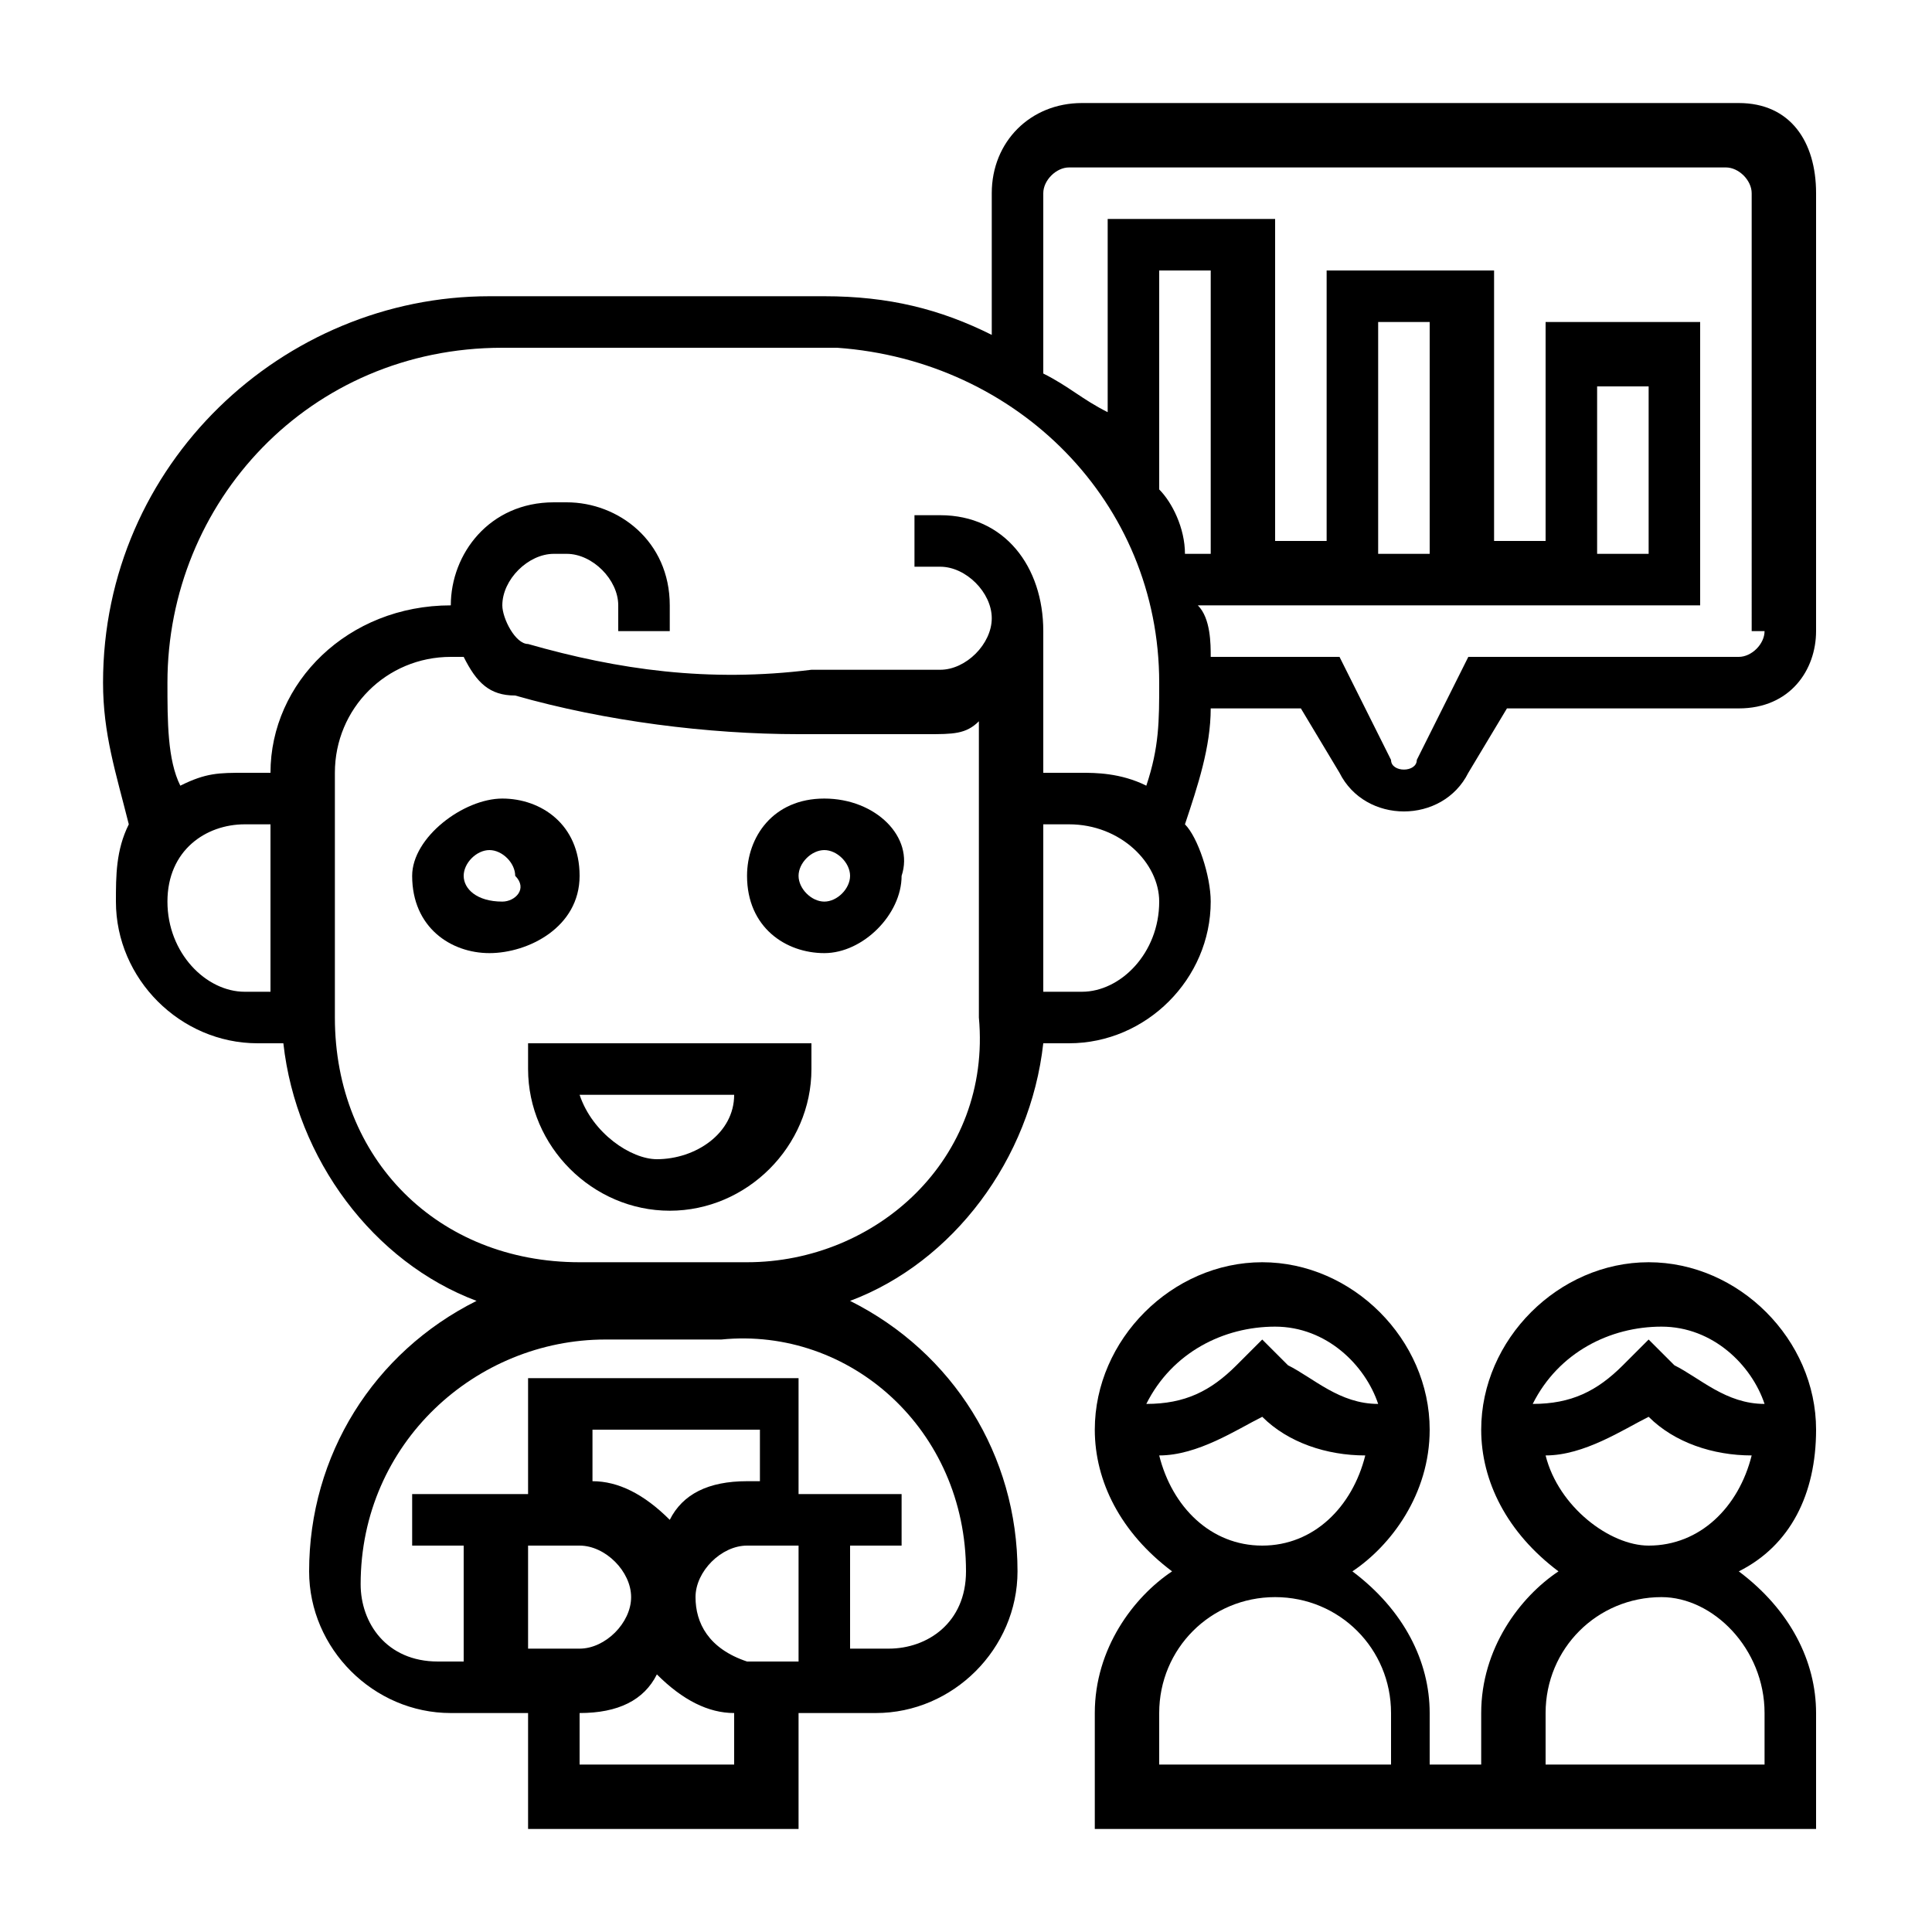 <?xml version="1.0" encoding="utf-8"?>
<!-- Generator: Adobe Illustrator 27.0.1, SVG Export Plug-In . SVG Version: 6.00 Build 0)  -->
<svg version="1.1" id="Layer_1" xmlns="http://www.w3.org/2000/svg" xmlns:xlink="http://www.w3.org/1999/xlink" x="0px" y="0px"
	 viewBox="0 0 15 15" style="enable-background:new 0 0 15 15;" xml:space="preserve">
<g>
	<path d="M4.5,6.8c0-0.4-0.3-0.6-0.6-0.6S3.2,6.5,3.2,6.8c0,0.4,0.3,0.6,0.6,0.6S4.5,7.2,4.5,6.8z M3.9,7C3.7,7,3.6,6.9,3.6,6.8
		c0-0.1,0.1-0.2,0.2-0.2c0.1,0,0.2,0.1,0.2,0.2C4.1,6.9,4,7,3.9,7z"/>
	<path d="M6.4,6.2c-0.4,0-0.6,0.3-0.6,0.6c0,0.4,0.3,0.6,0.6,0.6s0.6-0.3,0.6-0.6C7.1,6.5,6.8,6.2,6.4,6.2z M6.4,7
		C6.3,7,6.2,6.9,6.2,6.8c0-0.1,0.1-0.2,0.2-0.2c0.1,0,0.2,0.1,0.2,0.2C6.6,6.9,6.5,7,6.4,7z"/>
	<path d="M4.1,8.3c0,0.6,0.5,1.1,1.1,1.1s1.1-0.5,1.1-1.1V8.1H4.1V8.3z M5.7,8.5C5.7,8.8,5.4,9,5.1,9C4.9,9,4.6,8.8,4.5,8.5H5.7z"/>
	<path d="M14.1,11.1c0-0.7-0.6-1.3-1.3-1.3c-0.7,0-1.3,0.6-1.3,1.3c0,0.4,0.2,0.8,0.6,1.1c-0.3,0.2-0.6,0.6-0.6,1.1v0.4h-0.4v-0.4
		c0-0.4-0.2-0.8-0.6-1.1c0.3-0.2,0.6-0.6,0.6-1.1c0-0.7-0.6-1.3-1.3-1.3c-0.7,0-1.3,0.6-1.3,1.3c0,0.4,0.2,0.8,0.6,1.1
		c-0.3,0.2-0.6,0.6-0.6,1.1v0.9h5.6v-0.9c0-0.4-0.2-0.8-0.6-1.1C13.9,12,14.1,11.6,14.1,11.1z M9.9,10.3c0.4,0,0.7,0.3,0.8,0.6
		c-0.3,0-0.5-0.2-0.7-0.3l-0.2-0.2l-0.2,0.2c-0.2,0.2-0.4,0.3-0.7,0.3C9.1,10.5,9.5,10.3,9.9,10.3L9.9,10.3z M9,11.3
		c0.3,0,0.6-0.2,0.8-0.3c0.2,0.2,0.5,0.3,0.8,0.3c-0.1,0.4-0.4,0.7-0.8,0.7S9.1,11.7,9,11.3z M10.7,13.7H9v-0.4
		c0-0.5,0.4-0.9,0.9-0.9c0.5,0,0.9,0.4,0.9,0.9V13.7z M12.9,10.3c0.4,0,0.7,0.3,0.8,0.6c-0.3,0-0.5-0.2-0.7-0.3l-0.2-0.2l-0.2,0.2
		c-0.2,0.2-0.4,0.3-0.7,0.3C12.1,10.5,12.5,10.3,12.9,10.3L12.9,10.3z M13.7,13.3v0.4H12v-0.4c0-0.5,0.4-0.9,0.9-0.9
		C13.3,12.4,13.7,12.8,13.7,13.3z M12,11.3c0.3,0,0.6-0.2,0.8-0.3c0.2,0.2,0.5,0.3,0.8,0.3c-0.1,0.4-0.4,0.7-0.8,0.7
		C12.5,12,12.1,11.7,12,11.3z"/>
	<path d="M13.5,0.8H8.4C8,0.8,7.7,1.1,7.7,1.5v1.1C7.3,2.4,6.9,2.3,6.4,2.3H3.8c-1.6,0-3,1.3-3,3c0,0.4,0.1,0.7,0.2,1.1
		C0.9,6.6,0.9,6.8,0.9,7c0,0.6,0.5,1.1,1.1,1.1h0.2c0.1,0.9,0.7,1.7,1.5,2c-0.8,0.4-1.3,1.2-1.3,2.1c0,0.6,0.5,1.1,1.1,1.1h0.6v0.9
		h2.1v-0.9h0.6c0.6,0,1.1-0.5,1.1-1.1c0-0.9-0.5-1.7-1.3-2.1c0.8-0.3,1.4-1.1,1.5-2h0.2c0.6,0,1.1-0.5,1.1-1.1
		c0-0.2-0.1-0.5-0.2-0.6c0.1-0.3,0.2-0.6,0.2-0.9h0.7l0.3,0.5c0.1,0.2,0.3,0.3,0.5,0.3s0.4-0.1,0.5-0.3l0.3-0.5h1.8
		c0.4,0,0.6-0.3,0.6-0.6V1.5C14.1,1.1,13.9,0.8,13.5,0.8z M1.3,7c0-0.4,0.3-0.6,0.6-0.6h0.2v1.3H1.9C1.6,7.7,1.3,7.4,1.3,7z M2.1,6
		H1.9C1.7,6,1.6,6,1.4,6.1C1.3,5.9,1.3,5.6,1.3,5.3c0-1.4,1.1-2.6,2.6-2.6h2.6C7.9,2.8,9,3.9,9,5.3c0,0.3,0,0.5-0.1,0.8
		C8.7,6,8.5,6,8.4,6H8.1V4.9C8.1,4.4,7.8,4,7.3,4H7.1v0.4h0.2c0.2,0,0.4,0.2,0.4,0.4c0,0.2-0.2,0.4-0.4,0.4h-1
		C5.5,5.3,4.8,5.2,4.1,5C4,5,3.9,4.8,3.9,4.7c0-0.2,0.2-0.4,0.4-0.4h0.1c0.2,0,0.4,0.2,0.4,0.4v0.2h0.4V4.7c0-0.5-0.4-0.8-0.8-0.8
		H4.3c-0.5,0-0.8,0.4-0.8,0.8c0,0,0,0,0,0h0C2.7,4.7,2.1,5.3,2.1,6L2.1,6z M9.4,4.3H9.2C9.2,4.1,9.1,3.9,9,3.8V2.1h0.4V4.3z
		 M5.4,12.4c0-0.2,0.2-0.4,0.4-0.4h0.4v0.9H5.8C5.5,12.8,5.4,12.6,5.4,12.4z M5.8,11.5c-0.3,0-0.5,0.1-0.6,0.3
		c-0.2-0.2-0.4-0.3-0.6-0.3v-0.4h1.3V11.5z M4.5,12c0.2,0,0.4,0.2,0.4,0.4s-0.2,0.4-0.4,0.4H4.1V12H4.5z M5.8,13.7H4.5v-0.4
		c0.3,0,0.5-0.1,0.6-0.3c0.2,0.2,0.4,0.3,0.6,0.3V13.7z M7.5,12.2c0,0.4-0.3,0.6-0.6,0.6H6.6V12h0.4v-0.4H6.2v-0.9H4.1v0.9H3.2V12
		h0.4v0.9H3.4c-0.4,0-0.6-0.3-0.6-0.6c0-1.1,0.9-1.9,1.9-1.9h0.9C6.6,10.3,7.5,11.1,7.5,12.2z M5.8,9.8H5.6H4.7H4.5
		C3.4,9.8,2.6,9,2.6,7.9V6c0-0.5,0.4-0.9,0.9-0.9h0.1C3.7,5.3,3.8,5.4,4,5.4c0.7,0.2,1.5,0.3,2.2,0.3h1c0.2,0,0.3,0,0.4-0.1v2.3
		C7.7,9,6.8,9.8,5.8,9.8z M8.4,7.7H8.1V6.4h0.2C8.7,6.4,9,6.7,9,7C9,7.4,8.7,7.7,8.4,7.7z M13.7,4.9c0,0.1-0.1,0.2-0.2,0.2h-2.1
		L11,5.9c0,0.1-0.2,0.1-0.2,0l-0.4-0.8h-1c0-0.1,0-0.3-0.1-0.4h3.9V2.5H12v1.7h-0.4V2.1h-1.3v2.1H9.9V1.7H8.6v1.5
		C8.4,3.1,8.3,3,8.1,2.9V1.5c0-0.1,0.1-0.2,0.2-0.2h5.1c0.1,0,0.2,0.1,0.2,0.2V4.9z M11.1,4.3h-0.4V2.5h0.4V4.3z M12.4,4.3V3h0.4
		v1.3H12.4z"/>
</g>
</svg>

